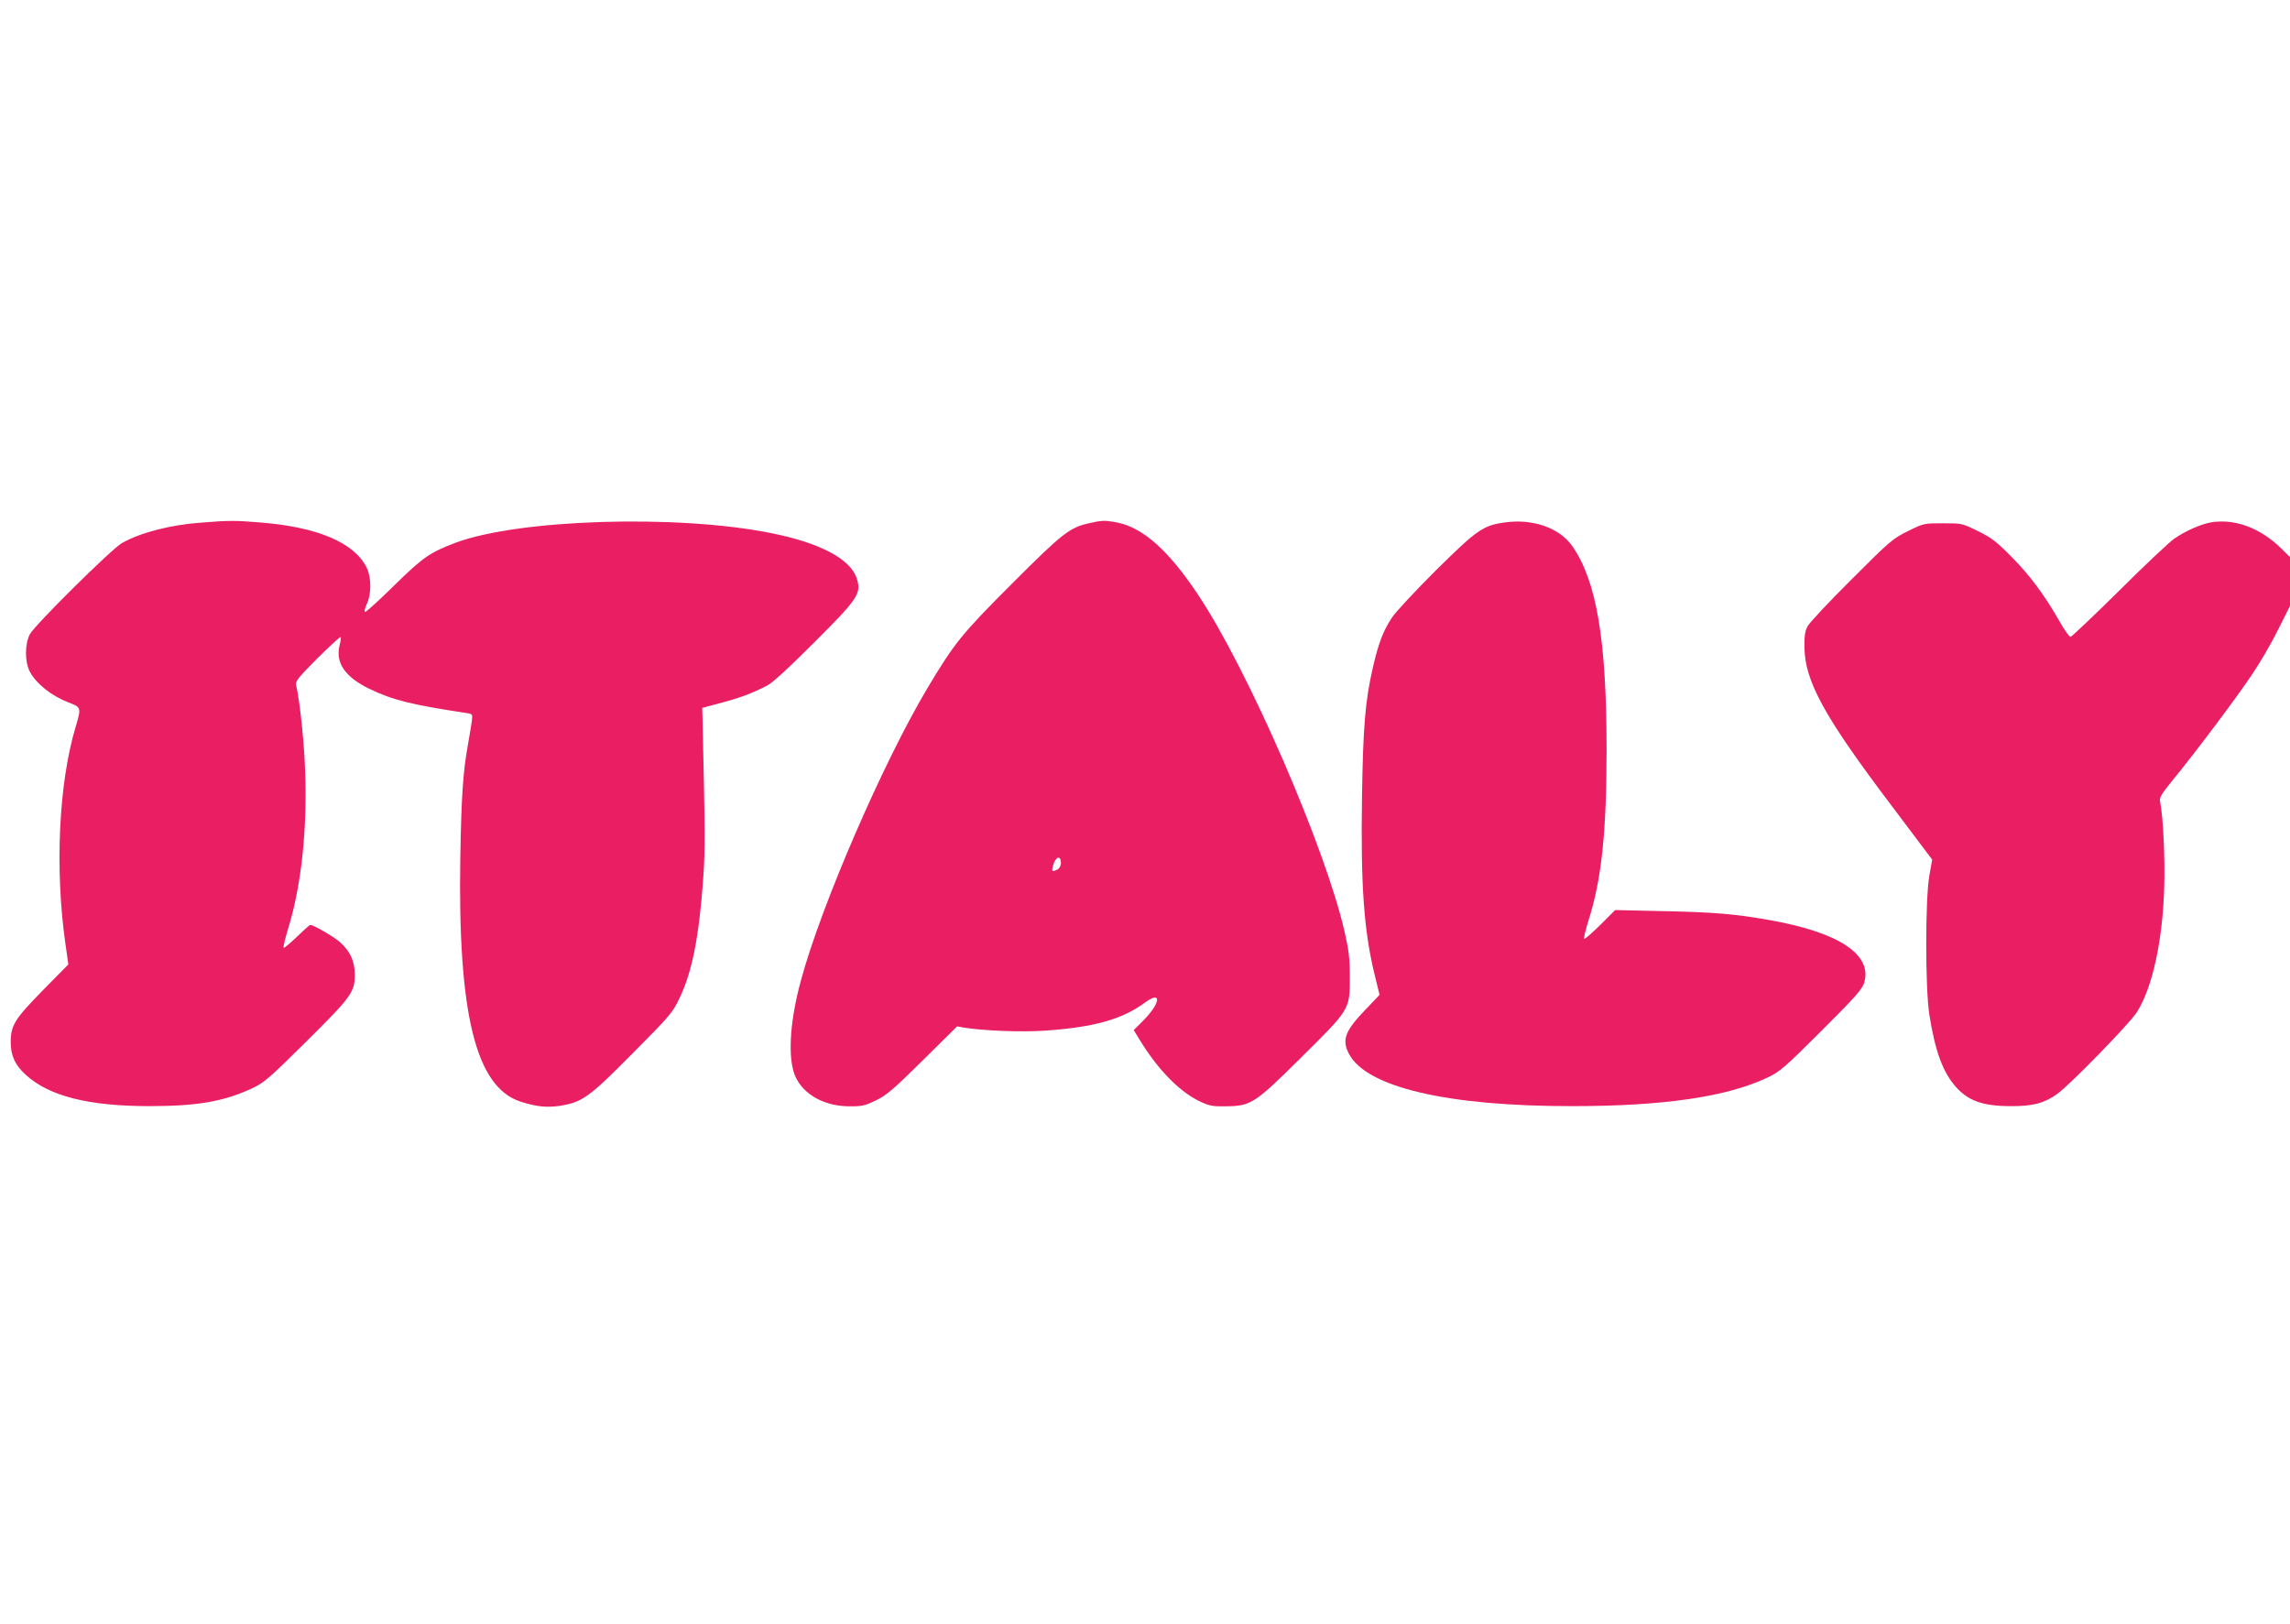 <?xml version="1.0" standalone="no"?>
<!DOCTYPE svg PUBLIC "-//W3C//DTD SVG 20010904//EN"
 "http://www.w3.org/TR/2001/REC-SVG-20010904/DTD/svg10.dtd">
<svg version="1.0" xmlns="http://www.w3.org/2000/svg"
 width="1280pt" height="908pt" viewBox="0 0 1280 908"
 preserveAspectRatio="xMidYMid meet">
<g transform="translate(0,908) scale(0.1,-0.1)"
fill="#e91e63" stroke="none">
<path d="M1128 6159 c-173 -12 -344 -56 -447 -115 -59 -34 -486 -457 -514
-509 -29 -55 -29 -155 0 -210 36 -67 121 -135 215 -171 73 -28 73 -28 40 -140
-94 -315 -116 -793 -56 -1212 l16 -113 -141 -143 c-158 -161 -181 -197 -181
-291 0 -76 24 -128 83 -182 130 -120 352 -176 692 -176 268 0 417 26 575 100
68 32 95 56 303 262 253 251 271 276 270 376 -1 74 -25 126 -82 178 -35 31
-148 97 -167 97 -3 0 -37 -30 -75 -67 -38 -36 -71 -64 -74 -61 -3 3 10 57 29
119 70 232 103 537 92 859 -5 166 -31 409 -51 491 -5 20 13 43 119 149 69 68
127 122 130 119 3 -2 0 -24 -6 -47 -24 -96 31 -177 166 -242 130 -63 234 -89
545 -136 33 -5 33 -6 28 -47 -3 -23 -13 -80 -21 -127 -28 -153 -37 -290 -43
-627 -15 -880 86 -1290 337 -1371 91 -29 147 -34 221 -23 124 20 163 48 405
293 209 210 224 228 262 308 71 148 110 345 133 675 11 156 10 254 -4 879 l-2
69 105 28 c105 28 176 54 260 98 28 14 127 105 261 240 244 243 264 273 239
354 -32 110 -203 202 -480 257 -523 106 -1413 78 -1764 -54 -143 -54 -183 -82
-341 -237 -83 -82 -157 -149 -163 -149 -7 0 -4 16 8 43 27 58 26 148 0 203
-69 141 -276 229 -601 254 -137 11 -166 11 -321 -1z"/>
<path d="M6090 6156 c-110 -24 -149 -54 -430 -335 -287 -287 -325 -335 -477
-589 -246 -413 -593 -1212 -706 -1632 -58 -211 -73 -403 -41 -511 34 -114 158
-192 309 -193 70 -1 88 3 149 32 59 28 96 59 262 223 l194 192 37 -7 c114 -18
320 -26 456 -17 278 20 429 63 560 159 91 66 84 -4 -10 -100 l-56 -56 33 -54
c99 -163 219 -286 329 -341 58 -28 75 -32 146 -31 147 1 165 12 427 272 276
273 273 269 273 452 0 101 -6 149 -29 250 -107 471 -540 1467 -819 1885 -166
250 -310 377 -456 405 -65 12 -80 12 -151 -4z m-160 -1901 c0 -14 -8 -29 -19
-35 -30 -15 -34 -13 -26 17 13 55 45 67 45 18z"/>
<path d="M8406 6159 c-118 -17 -153 -43 -380 -267 -114 -114 -226 -233 -247
-266 -48 -73 -74 -142 -105 -276 -43 -187 -55 -331 -61 -720 -8 -505 11 -759
73 -1008 l25 -103 -81 -85 c-112 -117 -130 -166 -91 -243 96 -188 550 -295
1251 -294 508 0 863 52 1090 160 68 32 95 55 302 262 187 186 228 233 238 268
47 158 -144 283 -535 351 -188 33 -300 43 -588 49 l-269 6 -84 -84 c-46 -45
-86 -80 -89 -77 -4 3 7 48 23 100 74 230 102 495 102 958 0 609 -55 939 -190
1135 -72 105 -224 158 -384 134z"/>
<path d="M12358 6160 c-56 -10 -139 -46 -205 -91 -26 -18 -165 -148 -308 -291
-144 -142 -266 -258 -272 -258 -6 0 -33 37 -59 83 -86 151 -168 261 -269 363
-85 86 -113 108 -189 145 -89 44 -90 44 -196 44 -106 0 -107 0 -196 -44 -85
-42 -100 -55 -315 -270 -125 -124 -235 -242 -245 -261 -15 -27 -19 -55 -18
-120 3 -188 111 -386 479 -873 99 -131 192 -255 207 -275 l28 -37 -16 -90
c-23 -132 -23 -630 0 -776 32 -203 75 -321 147 -403 71 -80 152 -109 309 -109
122 -1 189 17 260 69 73 53 405 394 444 456 87 137 144 398 153 698 5 164 -6
393 -23 479 -5 22 6 41 63 111 130 158 364 470 449 597 47 69 114 185 149 256
l65 130 0 136 0 137 -52 51 c-116 113 -258 165 -390 143z"/>
</g>
</svg>
